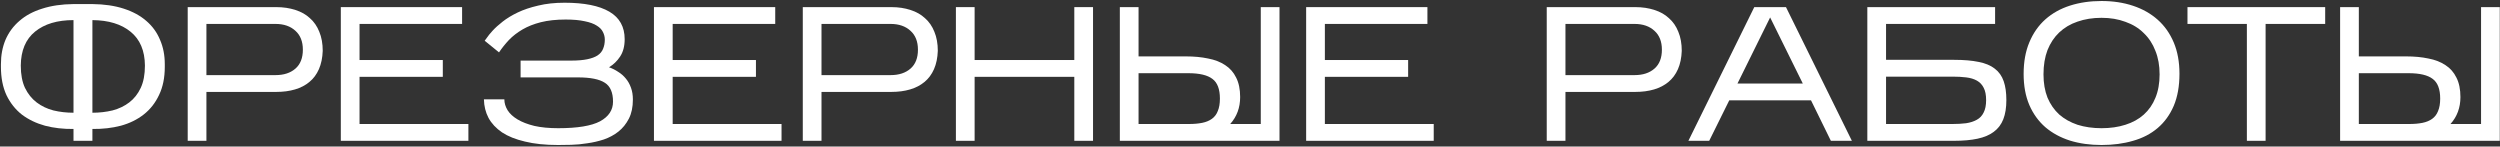 <?xml version="1.0" encoding="UTF-8"?> <svg xmlns="http://www.w3.org/2000/svg" width="870" height="51" viewBox="0 0 870 51" fill="none"><rect x="0" y="0" width="870" height="51" fill="#333333" stroke="none"/> <path d="M57.346 23.28C57.346 27.046 56.681 30.303 55.352 33.05C54.067 35.797 52.295 38.056 50.035 39.829C47.776 41.601 45.117 42.908 42.06 43.75C39.003 44.547 35.702 44.924 32.158 44.88V49H25.578V44.88C22.034 44.924 18.733 44.547 15.675 43.75C12.618 42.908 9.938 41.623 7.634 39.895C5.374 38.123 3.58 35.863 2.251 33.116C0.966 30.325 0.323 27.046 0.323 23.28V22.35C0.323 19.204 0.855 16.368 1.918 13.843C3.026 11.273 4.643 9.08 6.77 7.263C8.897 5.402 11.533 3.984 14.679 3.01C17.824 1.991 21.457 1.459 25.578 1.415H32.158C36.278 1.459 39.911 1.991 43.057 3.01C46.203 4.029 48.817 5.447 50.899 7.263C53.026 9.08 54.621 11.273 55.684 13.843C56.792 16.368 57.346 19.204 57.346 22.35V23.28ZM7.235 22.815C7.235 25.916 7.722 28.508 8.697 30.591C9.716 32.673 11.068 34.357 12.751 35.642C14.435 36.926 16.384 37.857 18.6 38.433C20.815 38.965 23.141 39.23 25.578 39.23V6.997C19.951 6.997 15.498 8.327 12.22 10.985C8.941 13.643 7.279 17.587 7.235 22.815ZM50.434 22.815C50.39 17.631 48.728 13.71 45.45 11.051C42.215 8.393 37.785 7.042 32.158 6.997V39.23C34.594 39.23 36.921 38.965 39.136 38.433C41.351 37.857 43.301 36.926 44.984 35.642C46.668 34.357 47.997 32.673 48.972 30.591C49.947 28.508 50.434 25.916 50.434 22.815Z" fill="white"></path> <path d="M71.835 31.986V49H65.322V2.478H96.159C98.596 2.478 100.811 2.81 102.805 3.475C104.799 4.095 106.483 5.048 107.856 6.333C109.274 7.573 110.359 9.146 111.113 11.051C111.91 12.957 112.309 15.172 112.309 17.697C112.22 20.134 111.777 22.261 110.98 24.078C110.182 25.894 109.074 27.378 107.657 28.53C106.283 29.682 104.622 30.546 102.672 31.122C100.723 31.698 98.552 31.986 96.159 31.986H71.835ZM71.835 26.138H95.893C98.773 26.138 101.077 25.385 102.805 23.878C104.533 22.372 105.397 20.179 105.397 17.299C105.397 14.463 104.533 12.27 102.805 10.719C101.077 9.124 98.773 8.327 95.893 8.327H71.835V26.138Z" fill="white"></path> <path d="M163.002 43.152V49H118.606V2.478H160.809V8.327H125.12V20.887H154.096V26.736H125.12V43.152H163.002Z" fill="white"></path> <path d="M220.244 34.645C220.244 37.259 219.778 39.474 218.848 41.291C217.917 43.107 216.699 44.614 215.193 45.81C213.73 46.962 212.047 47.87 210.142 48.535C208.236 49.155 206.309 49.598 204.36 49.864C202.454 50.174 200.594 50.351 198.777 50.396C197.005 50.44 195.476 50.462 194.191 50.462C189.761 50.462 185.928 50.063 182.694 49.266C179.459 48.513 176.801 47.449 174.718 46.076C172.636 44.658 171.063 42.974 170 41.025C168.981 39.075 168.449 36.926 168.405 34.578H175.516C175.516 35.863 175.893 37.126 176.646 38.366C177.399 39.563 178.551 40.626 180.102 41.556C181.652 42.487 183.602 43.24 185.95 43.816C188.298 44.348 191.068 44.614 194.258 44.614C200.948 44.614 205.8 43.816 208.812 42.221C211.825 40.582 213.332 38.3 213.332 35.376C213.332 32.186 212.379 29.992 210.474 28.796C208.569 27.556 205.467 26.935 201.17 26.935H181.165V21.087H198.777C200.992 21.087 202.853 20.932 204.36 20.622C205.866 20.311 207.062 19.868 207.948 19.292C208.879 18.672 209.521 17.897 209.876 16.966C210.275 16.036 210.474 14.973 210.474 13.776C210.474 12.846 210.252 11.96 209.809 11.118C209.411 10.276 208.702 9.545 207.683 8.925C206.664 8.26 205.268 7.751 203.496 7.396C201.723 6.997 199.508 6.798 196.85 6.798C193.571 6.798 190.691 7.108 188.21 7.728C185.773 8.349 183.646 9.191 181.83 10.254C180.013 11.317 178.44 12.536 177.111 13.909C175.826 15.283 174.674 16.723 173.655 18.229L168.671 14.175C168.715 14.131 168.959 13.798 169.402 13.178C169.845 12.514 170.509 11.694 171.395 10.719C172.326 9.7 173.5 8.637 174.918 7.529C176.38 6.377 178.13 5.314 180.168 4.339C182.206 3.364 184.577 2.567 187.279 1.946C189.982 1.282 193.039 0.949 196.451 0.949C203.318 0.949 208.524 1.991 212.069 4.073C215.613 6.155 217.386 9.346 217.386 13.643C217.386 16.08 216.854 18.096 215.791 19.691C214.772 21.242 213.487 22.483 211.936 23.413C213.088 23.812 214.151 24.343 215.126 25.008C216.145 25.628 217.031 26.404 217.785 27.334C218.538 28.22 219.136 29.284 219.579 30.524C220.022 31.72 220.244 33.094 220.244 34.645Z" fill="white"></path> <path d="M271.973 43.152V49H227.577V2.478H269.78V8.327H234.091V20.887H263.067V26.736H234.091V43.152H271.973Z" fill="white"></path> <path d="M285.883 31.986V49H279.37V2.478H310.207C312.644 2.478 314.859 2.81 316.853 3.475C318.847 4.095 320.53 5.048 321.904 6.333C323.322 7.573 324.407 9.146 325.161 11.051C325.958 12.957 326.357 15.172 326.357 17.697C326.268 20.134 325.825 22.261 325.028 24.078C324.23 25.894 323.122 27.378 321.705 28.53C320.331 29.682 318.67 30.546 316.72 31.122C314.771 31.698 312.6 31.986 310.207 31.986H285.883ZM285.883 26.138H309.941C312.821 26.138 315.125 25.385 316.853 23.878C318.581 22.372 319.445 20.179 319.445 17.299C319.445 14.463 318.581 12.27 316.853 10.719C315.125 9.124 312.821 8.327 309.941 8.327H285.883V26.138Z" fill="white"></path> <path d="M339.167 26.736V49H332.654V2.478H339.167V20.887H373.86V2.478H380.373V49H373.86V26.736H339.167Z" fill="white"></path> <path d="M445.264 2.478V49H389.704V2.478H396.217V19.625H412.699C415.534 19.625 418.104 19.868 420.408 20.356C422.756 20.799 424.75 21.574 426.389 22.682C428.029 23.745 429.292 25.185 430.178 27.002C431.108 28.818 431.573 31.078 431.573 33.781C431.573 37.458 430.421 40.582 428.117 43.152H438.751V2.478H445.264ZM396.217 43.152H413.762C415.49 43.152 417.019 43.019 418.348 42.753C419.677 42.487 420.807 42.022 421.737 41.357C422.668 40.693 423.354 39.784 423.798 38.632C424.285 37.48 424.529 36.04 424.529 34.312C424.529 31.034 423.665 28.752 421.937 27.467C420.209 26.138 417.417 25.473 413.563 25.473H396.217V43.152Z" fill="white"></path> <path d="M498.936 43.152V49H454.541V2.478H496.743V8.327H461.054V20.887H490.031V26.736H461.054V43.152H498.936Z" fill="white"></path> <path d="M544.778 31.986V49H538.265V2.478H569.102C571.539 2.478 573.755 2.81 575.748 3.475C577.742 4.095 579.426 5.048 580.799 6.333C582.217 7.573 583.303 9.146 584.056 11.051C584.853 12.957 585.252 15.172 585.252 17.697C585.164 20.134 584.721 22.261 583.923 24.078C583.126 25.894 582.018 27.378 580.6 28.53C579.227 29.682 577.565 30.546 575.616 31.122C573.666 31.698 571.495 31.986 569.102 31.986H544.778ZM544.778 26.138H568.837C571.717 26.138 574.02 25.385 575.748 23.878C577.476 22.372 578.34 20.179 578.34 17.299C578.34 14.463 577.476 12.27 575.748 10.719C574.02 9.124 571.717 8.327 568.837 8.327H544.778V26.138Z" fill="white"></path> <path d="M601.785 34.91L594.806 49H587.562L610.491 2.478H621.523L644.452 49H637.141L630.23 34.91H601.785ZM604.642 29.062H627.372L616.007 6.067L604.642 29.062Z" fill="white"></path> <path d="M698.215 34.844C698.215 37.458 697.861 39.673 697.152 41.49C696.443 43.307 695.335 44.769 693.829 45.876C692.367 46.984 690.484 47.782 688.18 48.269C685.92 48.756 683.195 49 680.005 49H649.832V2.478H694.294V8.327H656.345V20.821H680.071C683.439 20.821 686.274 21.065 688.578 21.552C690.882 21.995 692.743 22.77 694.161 23.878C695.623 24.986 696.664 26.448 697.285 28.265C697.905 30.037 698.215 32.23 698.215 34.844ZM656.345 43.152H679.473C681.201 43.152 682.774 43.063 684.192 42.886C685.654 42.664 686.895 42.265 687.914 41.689C688.977 41.114 689.775 40.272 690.306 39.164C690.882 38.056 691.17 36.616 691.17 34.844C691.17 33.028 690.882 31.587 690.306 30.524C689.775 29.461 688.999 28.641 687.98 28.065C686.961 27.489 685.721 27.113 684.258 26.935C682.841 26.758 681.268 26.669 679.54 26.669H656.345V43.152Z" fill="white"></path> <path d="M758.454 25.673C758.454 29.97 757.79 33.692 756.461 36.838C755.131 39.939 753.27 42.509 750.878 44.547C748.485 46.585 745.628 48.07 742.305 49C738.982 49.975 735.326 50.462 731.339 50.462C727.351 50.462 723.696 49.953 720.373 48.934C717.05 47.87 714.192 46.319 711.799 44.281C709.407 42.199 707.546 39.629 706.217 36.572C704.888 33.471 704.223 29.86 704.223 25.739C704.223 21.53 704.888 17.852 706.217 14.707C707.546 11.517 709.407 8.858 711.799 6.731C714.192 4.605 717.05 3.01 720.373 1.946C723.696 0.883 727.351 0.351 731.339 0.351C735.326 0.351 738.982 0.905 742.305 2.013C745.628 3.12 748.485 4.738 750.878 6.864C753.27 8.991 755.131 11.627 756.461 14.773C757.79 17.919 758.454 21.552 758.454 25.673ZM711.135 25.872C711.135 28.929 711.6 31.632 712.53 33.98C713.505 36.284 714.857 38.233 716.584 39.829C718.357 41.379 720.483 42.576 722.965 43.417C725.49 44.215 728.281 44.614 731.339 44.614C734.396 44.614 737.165 44.215 739.646 43.417C742.172 42.62 744.298 41.446 746.026 39.895C747.799 38.3 749.15 36.35 750.08 34.047C751.055 31.698 751.542 28.973 751.542 25.872C751.542 22.815 751.055 20.09 750.08 17.697C749.15 15.261 747.799 13.2 746.026 11.517C744.298 9.789 742.172 8.482 739.646 7.595C737.165 6.665 734.396 6.2 731.339 6.2C728.281 6.2 725.49 6.643 722.965 7.529C720.483 8.371 718.357 9.634 716.584 11.317C714.857 12.957 713.505 14.995 712.53 17.431C711.6 19.868 711.135 22.682 711.135 25.872Z" fill="white"></path> <path d="M788.426 8.327V49H781.913V8.327H761.244V2.478H809.162V8.327H788.426Z" fill="white"></path> <path d="M869.92 2.478V49H814.36V2.478H820.873V19.625H837.355C840.19 19.625 842.76 19.868 845.064 20.356C847.412 20.799 849.406 21.574 851.046 22.682C852.685 23.745 853.948 25.185 854.834 27.002C855.764 28.818 856.229 31.078 856.229 33.781C856.229 37.458 855.077 40.582 852.773 43.152H863.407V2.478H869.92ZM820.873 43.152H838.418C840.146 43.152 841.675 43.019 843.004 42.753C844.333 42.487 845.463 42.022 846.393 41.357C847.324 40.693 848.01 39.784 848.454 38.632C848.941 37.48 849.185 36.04 849.185 34.312C849.185 31.034 848.321 28.752 846.593 27.467C844.865 26.138 842.073 25.473 838.219 25.473H820.873V43.152Z" fill="white"></path> </svg> 
